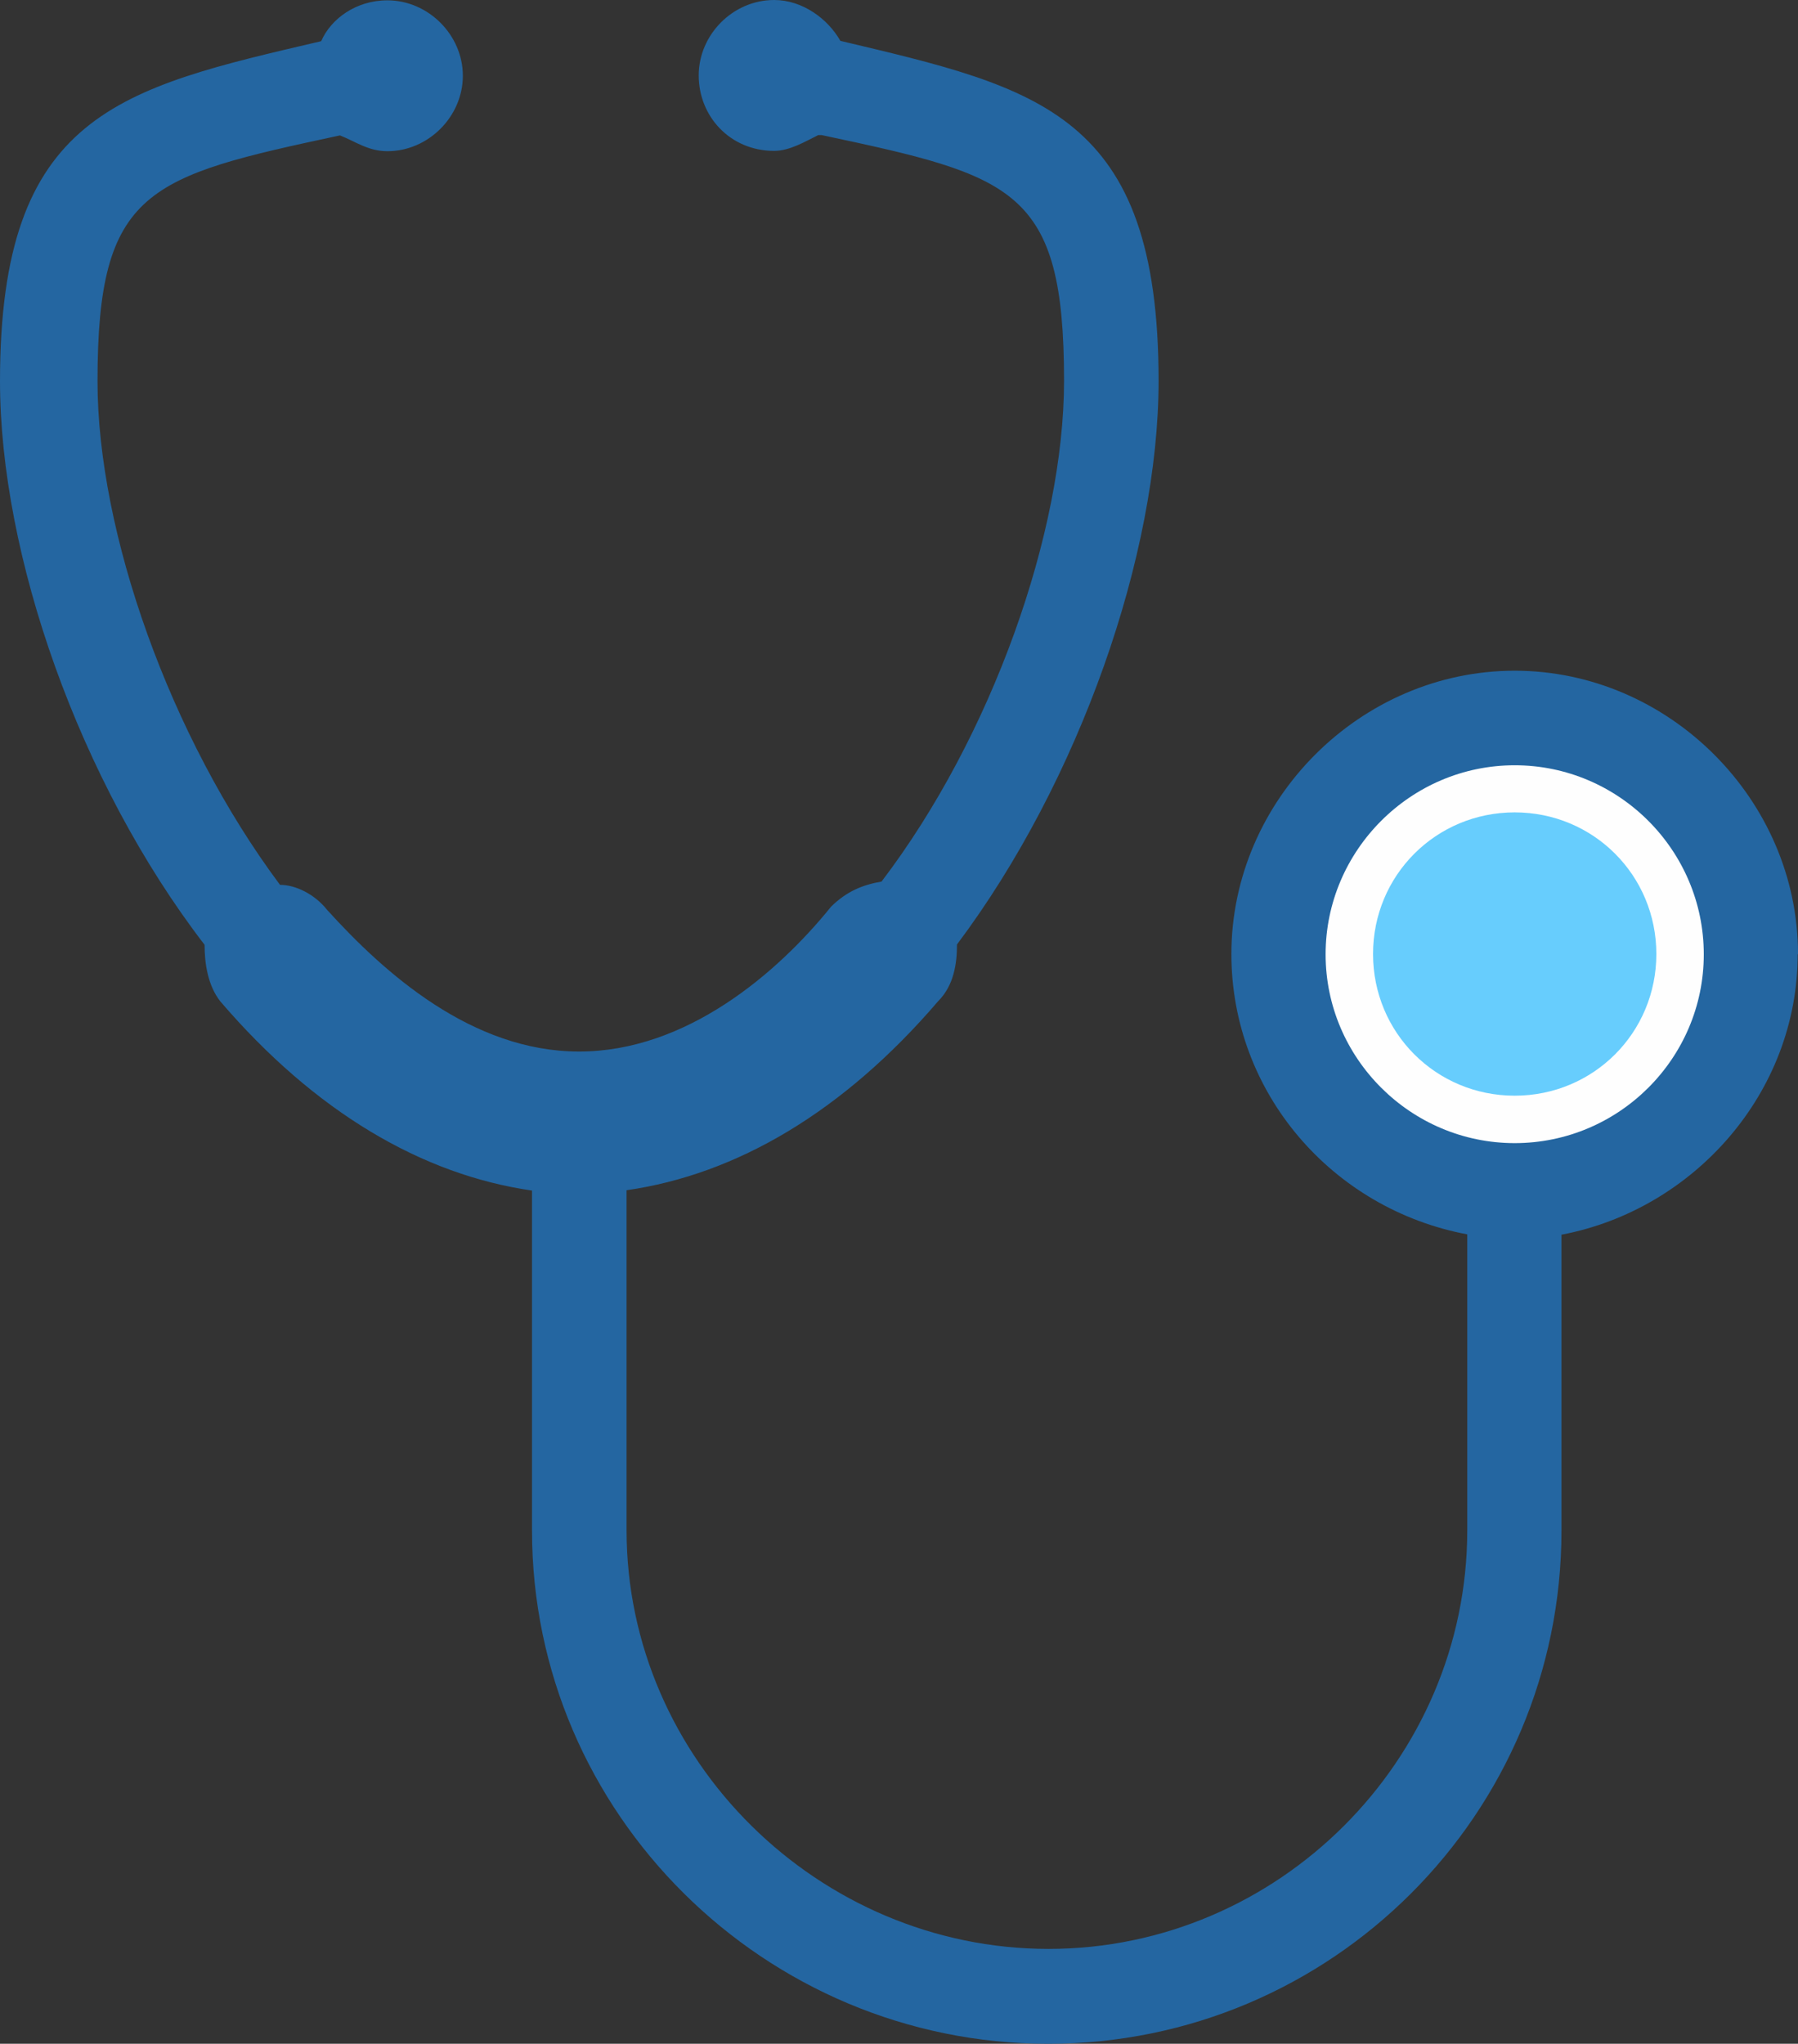 <?xml version="1.0" encoding="UTF-8"?> <svg xmlns="http://www.w3.org/2000/svg" id="Layer_2" viewBox="0 0 54.58 62.04"><rect x="0" y="0" width="54.58" height="62.04" fill="#333333" stroke="none"/><defs><style>.cls-1{fill:#67cdfd;}.cls-2{fill:#fefefe;}.cls-3{fill:#2466a1;}</style></defs><g id="_25"><g><path class="cls-3" d="m54.58,28.96c0-4.68-3.92-8.6-8.6-8.6s-8.6,3.92-8.6,8.6c0,4.21,3.06,7.74,7.16,8.51v8.98c0,6.98-5.74,12.71-12.71,12.71s-12.81-5.73-12.81-12.71v-10.32c3.35-.48,6.59-2.39,9.46-5.74.48-.48.57-1.15.57-1.72,3.73-4.97,6.12-11.86,6.12-17.11,0-8.13-3.64-8.89-9.66-10.32h0c-.38-.67-1.15-1.24-2.01-1.24-1.25,0-2.29,1.05-2.29,2.29s.95,2.29,2.29,2.29c.48,0,.95-.29,1.34-.48h.1c5.83,1.24,7.36,1.62,7.36,7.46,0,4.59-2.19,10.8-5.54,15.2-.57.1-1.05.29-1.53.76-1.62,2.01-4.39,4.4-7.65,4.4s-5.92-2.39-7.65-4.3c-.38-.48-.96-.76-1.43-.76-3.35-4.49-5.54-10.71-5.54-15.29,0-5.83,1.53-6.21,7.36-7.46.48.19.86.48,1.44.48,1.24,0,2.29-1.05,2.29-2.29s-1.05-2.29-2.29-2.29c-.96,0-1.72.57-2.01,1.24C3.63,2.68,0,3.44,0,11.57c0,5.26,2.39,12.14,6.21,17.11,0,.57.1,1.24.48,1.72,2.87,3.35,6.12,5.26,9.46,5.74v10.32c0,8.6,7.07,15.58,15.67,15.58s15.58-6.98,15.58-15.58v-8.98c4.01-.76,7.17-4.3,7.17-8.51h0Z"></path><path class="cls-2" d="m45.98,34.7h0c-3.16,0-5.74-2.58-5.74-5.73s2.58-5.74,5.74-5.74,5.74,2.58,5.74,5.74-2.58,5.73-5.74,5.73h0Z"></path><path class="cls-1" d="m45.98,24.66h0c2.39,0,4.3,1.91,4.3,4.3s-1.91,4.3-4.3,4.3-4.3-1.91-4.3-4.3,1.91-4.3,4.3-4.3h0Z"></path></g></g></svg> 